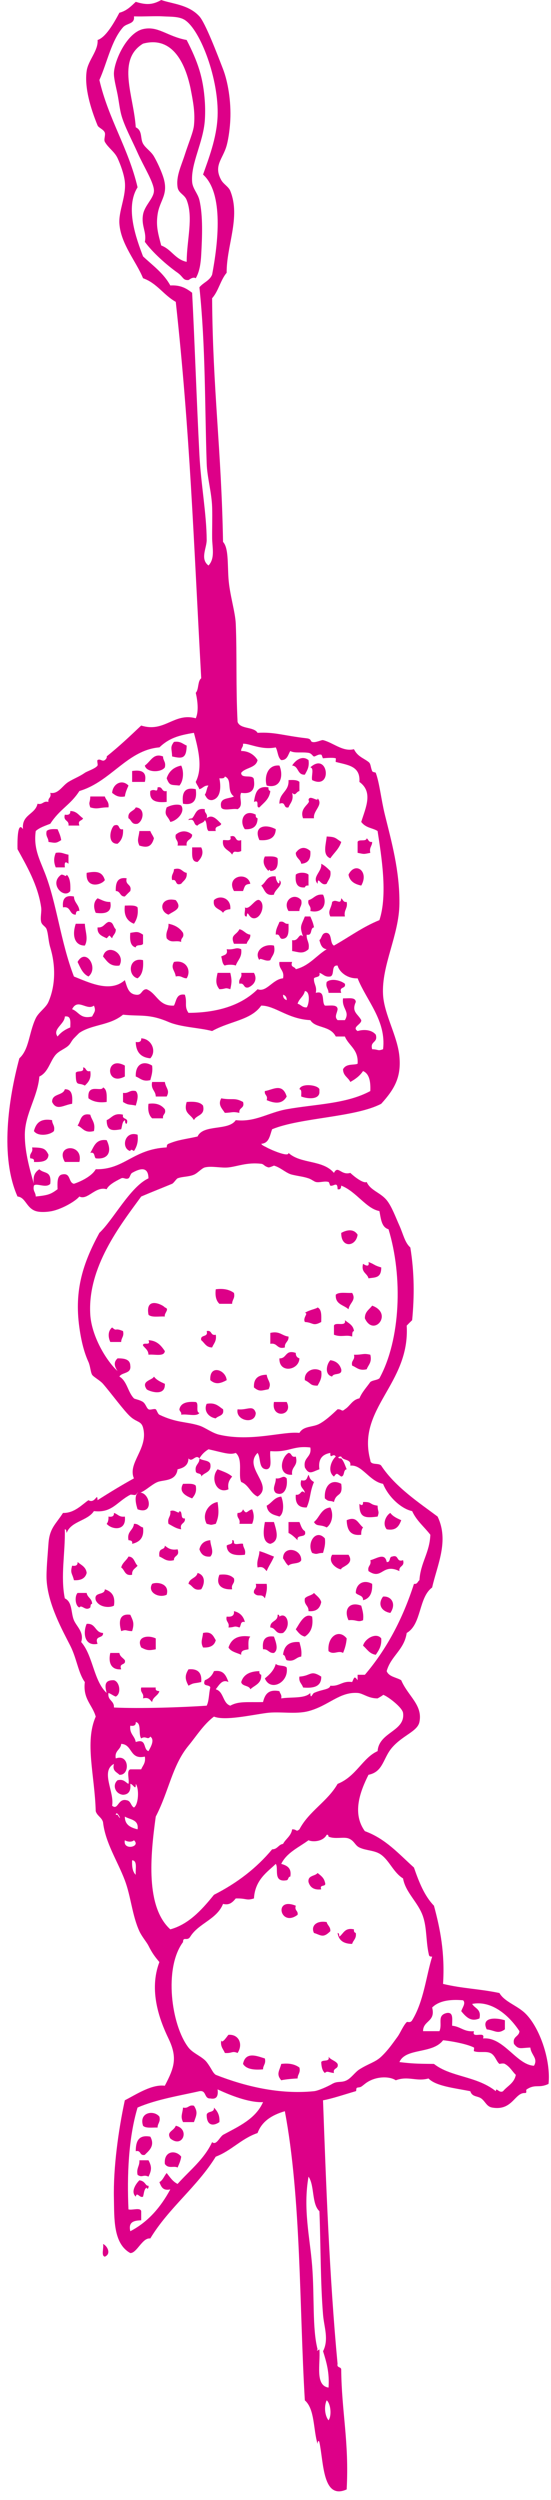 <?xml version="1.0" encoding="UTF-8" standalone="no"?><svg xmlns="http://www.w3.org/2000/svg" xmlns:xlink="http://www.w3.org/1999/xlink" fill="#dd0088" height="370.7" preserveAspectRatio="xMidYMid meet" version="1" viewBox="-1.1 0.0 81.7 370.7" width="81.7" zoomAndPan="magnify"><g id="change1_1"><path d="m24.692,110.008c.968-.158 1.304.314 1.887.54-.033,2.019-.73,1.935-2.157,1.617-.048-1.215-.331-1.346.27-2.157z" fill="inherit" fill-rule="evenodd"/></g><g id="change1_2"><path d="m20.378,113.514c.911-.664 1.273-1.9 2.697-1.348-.006.635.463.794.268,1.618-.538.8-2.754.792-2.965-.27z" fill="inherit" fill-rule="evenodd"/></g><g id="change1_3"><path d="m44.645,112.705c.155,1.056-.232,1.565-.54,2.157-1.156.079-.887-1.27-1.887-1.348 .39-.651 1.422-1.617 2.427-.809z" fill="inherit" fill-rule="evenodd"/></g><g id="change1_4"><path d="m45.184,115.67c-.16-.558.334-1.771-.27-1.887 2.636-2.407 3.361,3.414.27,1.887z" fill="inherit" fill-rule="evenodd"/></g><g id="change1_5"><path d="m25.77,113.514c.443.921.316,2.323-.268,2.965-1.246-.14-1.455.079-1.889-1.077 .326-1.023 1.039-1.659 2.157-1.888z" fill="inherit" fill-rule="evenodd"/></g><g id="change1_6"><path d="m40.331,113.514c.612,1.414.268,3.497-1.887,2.965-.38-1.18.076-3.152 1.887-2.965z" fill="inherit" fill-rule="evenodd"/></g><g id="change1_7"><path d="m20.378,115.94h-1.887v-1.618c1.376-.208 2.227.109 1.887,1.618z" fill="inherit" fill-rule="evenodd"/></g><g id="change1_8"><path d="m41.678,115.67c.665-.035 1.299-.041 1.619.27v1.349c-.551.15-.528.811-1.079.27 .27,1.167-.301,1.497-.54,2.157-.83.202-.327-.931-1.347-.54-.042-1.66 1.459-1.775 1.347-3.506z" fill="inherit" fill-rule="evenodd"/></g><g id="change1_9"><path d="m17.951,116.479c-.215.505-.45.989-.54,1.619-.983.175-1.435-.181-1.887-.539 .108-1.353 1.466-2.078 2.427-1.08z" fill="inherit" fill-rule="evenodd"/></g><g id="change1_10"><path d="m22.265,116.749c.83-.201.518.741 1.347.54v1.617c-1.483.137-2.613-.083-2.427-1.617 .688-.465 1.047.41 1.08-.54z" fill="inherit" fill-rule="evenodd"/></g><g id="change1_11"><path d="m38.713,116.749c-.044.314.059.48.27.54-.14,1.208-.963,1.733-1.619,2.427-.645.106.149-1.229-.808-.81 .189-1.248.424-2.451 2.157-2.157z" fill="inherit" fill-rule="evenodd"/></g><g id="change1_12"><path d="m27.926,117.019c.213,1.56-.261,2.435-1.887,2.157-.193-1.543.158-2.539 1.887-2.157z" fill="inherit" fill-rule="evenodd"/></g><g id="change1_13"><path d="m12.288,118.098h2.157c.156.563.669.769.54,1.618-1.363-.02-1.542.341-2.697,0-.301-.849-.024-.612 0-1.618z" fill="inherit" fill-rule="evenodd"/></g><g id="change1_14"><path d="m44.645,118.637c.111-.92 1.479.407 1.347-.27 .9,1.004-.695,1.808-.537,2.966h-1.619c-.615-1.616 1.231-2.167.809-2.696z" fill="inherit" fill-rule="evenodd"/></g><g id="change1_15"><path d="m25.77,119.446c.643.923-.606,2.261-1.617,2.427-.38-.963-.983-.901-.54-2.157 .906-.487 1.863-.481 2.157-.27z" fill="inherit" fill-rule="evenodd"/></g><g id="change1_16"><path d="m19.029,119.716c1.435.094 1.167,1.983.27,2.427-.906.188-.884-.555-1.347-.81-.163-1.06.796-1 1.077-1.617z" fill="inherit" fill-rule="evenodd"/></g><g id="change1_17"><path d="m29.276,119.986c-.11.649.491.585.27,1.347 .875-.742 1.643.353 2.157.81-.11.519-1.047.213-.81,1.077h-1.078c-.375-.344-.167-1.272-.54-1.617-.169.46-.814.443-1.08.809-.696-.023-.283-1.154-1.347-.809 .006-.262.329-.209.54-.27 .532-.547.551-1.605 1.888-1.347z" fill="inherit" fill-rule="evenodd"/></g><g id="change1_18"><path d="m9.324,120.254c.98.006 1.286.691 1.887,1.079-.116.423-.849.23-.54,1.078h-1.617c.129-.849-.827-.61-.54-1.617 .542.091.842-.056.81-.54z" fill="inherit" fill-rule="evenodd"/></g><g id="change1_19"><path d="m36.824,120.794c-.044.313.061.479.27.539-.022,1.145-.636,1.7-1.887,1.618-.887-1.176-.16-3.082 1.617-2.157z" fill="inherit" fill-rule="evenodd"/></g><g id="change1_20"><path d="m15.794,122.411c1.018-.389.518.741 1.347.54 .07,1.058-.261,1.715-.808,2.157-1.493.064-1.168-2.045-.539-2.697z" fill="inherit" fill-rule="evenodd"/></g><g id="change1_21"><path d="m39.791,122.951c-.053,1.294-.952,1.744-2.427,1.617-.957-2.09.915-2.447 2.427-1.617z" fill="inherit" fill-rule="evenodd"/></g><g id="change1_22"><path d="m7.437,122.951c.215.503.45.987.538,1.617-.777.493-.843.438-1.887.27 .007-.635-.465-.793-.27-1.619 .317-.308.953-.304 1.619-.268z" fill="inherit" fill-rule="evenodd"/></g><g id="change1_23"><path d="m19.568,123.22h1.617c.141.399.399.68.54,1.08-.384,1.379-1.104,1.4-2.157,1.079-.412-.859-.094-1.187 0-2.159z" fill="inherit" fill-rule="evenodd"/></g><g id="change1_24"><path d="m27.389,123.76c.013.823-.972.647-.81,1.618h-1.347c.195-.825-.465-.793-.27-1.618 .737-.653 1.689-.653 2.427,0z" fill="inherit" fill-rule="evenodd"/></g><g id="change1_25"><path d="m33.05,124.03c1.066-.349.551.887 1.617.539v1.618c-.79.4-1-.305-1.347.54-.428-.741-1.554-.785-1.347-2.158 .476-.062 1.349.271 1.077-.539z" fill="inherit" fill-rule="evenodd"/></g><g id="change1_26"><path d="m47.341,124.03c1.314.07 1.2.173 2.157.809-.318,1.031-1.075,1.623-1.617,2.427-1.205-.475-.656-1.996-.54-3.236z" fill="inherit" fill-rule="evenodd"/></g><g id="change1_27"><path d="m53.272,124.299c.273.175.278.62.81.539 .006.635-.466.794-.271,1.618-1.062.21-.825.21-1.887,0v-1.618c.163-.465 1.28.021 1.348-.539z" fill="inherit" fill-rule="evenodd"/></g><g id="change1_28"><path d="m27.389,125.647h1.347c.437.87.029,1.594-.54,2.157-1.003.015-.777-1.2-.807-2.157z" fill="inherit" fill-rule="evenodd"/></g><g id="change1_29"><path d="m44.914,126.187c.107,1.185-.331,1.826-1.35,1.887-.107-.701-.803-.813-.808-1.617 .56-.832 1.345-1.001 2.158-.27z" fill="inherit" fill-rule="evenodd"/></g><g id="change1_30"><path d="m7.167,126.457c.875-.157 1.253.183 1.887.27v1.347c-.474-.387-.614-.247-.54.54h-1.347c-.312-.757-.312-1.403 0-2.157z" fill="inherit" fill-rule="evenodd"/></g><g id="change1_31"><path d="m38.173,126.995c.715.003 1.541-.102 1.887.27 .105,1.095-.099,1.878-1.078,1.887-.052-.306-.272-.149-.27,0-.567-.563-.975-1.287-.539-2.157z" fill="inherit" fill-rule="evenodd"/></g><g id="change1_32"><path d="m46.531,128.074c.538.272.943.673 1.35,1.078 .158.968-.313,1.305-.54,1.888-.88.463-1.297-1.292-1.35,0-.897-1.005.698-1.808.54-2.966z" fill="inherit" fill-rule="evenodd"/></g><g id="change1_33"><path d="m52.465,131.309c-.966-.203-1.714-.623-1.89-1.617 .984-2.018 3.106-.505 1.89,1.617z" fill="inherit" fill-rule="evenodd"/></g><g id="change1_34"><path d="m24.692,128.883c1.135-.326 1.183.435 1.887.539 .103.912-.467,1.151-.81,1.618-1.018.39-.516-.742-1.347-.54-.195-.824.277-.982.27-1.617z" fill="inherit" fill-rule="evenodd"/></g><g id="change1_35"><path d="m14.445,130.5c-.557.803-2.894,1.29-2.694-1.079 1.393-.268 2.323-.226 2.694,1.079z" fill="inherit" fill-rule="evenodd"/></g><g id="change1_36"><path d="m44.645,129.692v1.617c-.314-.044-.48.06-.54.27-1.198.119-1.468-.689-1.348-1.887 .36-.385 1.527-.385 1.888,0z" fill="inherit" fill-rule="evenodd"/></g><g id="change1_37"><path d="m8.784,129.692c.524.463.582,1.396.54,2.427-.926,1.268-3.241-1.071-1.35-2.427 .461-.057.7.459.81,0z" fill="inherit" fill-rule="evenodd"/></g><g id="change1_38"><path d="m36.017,131.04c-.75.126-.755.132-1.08,1.079h-1.347c-1.242-2.208 2.005-2.973 2.427-1.079z" fill="inherit" fill-rule="evenodd"/></g><g id="change1_39"><path d="m17.682,130.23c-.268,1.075.805.812.54,1.888-.276.263-.546.532-.81.809-.762.043-.627-.81-1.347-.809-.034-1.2.229-2.106 1.617-1.888z" fill="inherit" fill-rule="evenodd"/></g><g id="change1_40"><path d="m46.801,132.657c.628,1.304.016,2.851-1.887,2.427 .195-.825-.465-.793-.27-1.617 .793-.196 1.032-.946 2.157-.81z" fill="inherit" fill-rule="evenodd"/></g><g id="change1_41"><path d="m9.861,132.927c.039.951.772,1.206.81,2.157-.458-.099-.509.211-.54.54-1.002.015-.671-1.306-1.887-1.08-.134-1.211.278-1.878 1.617-1.617z" fill="inherit" fill-rule="evenodd"/></g><g id="change1_42"><path d="m33.05,134.814c-.502.037-.902.178-1.077.54-.433-.647-1.584-.573-1.35-1.887 .86-.83 2.581-.319 2.427,1.347z" fill="inherit" fill-rule="evenodd"/></g><g id="change1_43"><path d="m43.564,133.467c.195.823-.274.982-.268,1.617h-1.619c-.949-1.517.826-2.855 1.887-1.617z" fill="inherit" fill-rule="evenodd"/></g><g id="change1_44"><path d="m13.368,133.197c.599.209 1.051.566 1.887.539 .29,1.547-.702,1.814-2.157,1.618-.367-.795-.338-1.67.27-2.157z" fill="inherit" fill-rule="evenodd"/></g><g id="change1_45"><path d="m49.498,133.197c.274.174.278.62.808.539 .192,1-.459,1.157-.268,2.157h-2.157c-.424-.851.146-1.184.268-2.157 .64-.551 1.257.558 1.349-.539z" fill="inherit" fill-rule="evenodd"/></g><g id="change1_46"><path d="m24.962,133.467c1.014,1.266-.127,1.522-1.08,2.157-1.474-.524-1.224-2.696 1.08-2.157z" fill="inherit" fill-rule="evenodd"/></g><g id="change1_47"><path d="m37.364,133.467c.959.563.279,2.709-.808,2.696-.855-.01-.911-1.44-1.08-.27-.583.046-.123-.956-.27-1.348 .696.453 1.535-1.386 2.158-1.078z" fill="inherit" fill-rule="evenodd"/></g><g id="change1_48"><path d="m17.412,134.275c.717.002 1.54-.102 1.887.269 .139,1.127-.149,1.828-.537,2.427-.971-.379-1.539-1.159-1.35-2.696z" fill="inherit" fill-rule="evenodd"/></g><g id="change1_49"><path d="m44.104,135.893h.81c.215.504.45.988.54,1.619-.635.084-.16,1.278-1.08,1.078-.059.868.477,1.141.271,2.157-.854.787-1.497.405-2.427.27v-1.618c1.014.226.954-1.207 1.617-.539-.551-1.561-.279-1.579.269-2.967z" fill="inherit" fill-rule="evenodd"/></g><g id="change1_50"><path d="m14.985,136.701c.761-.042.676.763 1.08,1.08 .042.67-.424.834-.54,1.348-.555-.535-.254-.535-.81,0-.654-.333-1.429-.546-1.347-1.617 .895.085 1.018-.6 1.617-.811z" fill="inherit" fill-rule="evenodd"/></g><g id="change1_51"><path d="m40.331,136.701c.761-.222.698.381 1.347.27 .02.917.083,1.882-.538,2.157-1.021.39-.518-.741-1.35-.539-.026-.836.33-1.288.541-1.888z" fill="inherit" fill-rule="evenodd"/></g><g id="change1_52"><path d="m10.131,136.971h1.35c.055,1.174.551,2.205 0,3.236-1.521.012-1.932-1.484-1.35-3.236z" fill="inherit" fill-rule="evenodd"/></g><g id="change1_53"><path d="m23.882,136.971c.979.19 1.698.639 2.157,1.349 .224.762-.379.699-.27,1.348-.834-.312-1.483.266-2.157-.54-.206-1.016.329-1.288.27-2.157z" fill="inherit" fill-rule="evenodd"/></g><g id="change1_54"><path d="m34.399,137.781c.671.136.899.717 1.617.809 .042.67-.423.835-.54,1.349h-1.887c-.583-1.388.352-1.234.81-2.158z" fill="inherit" fill-rule="evenodd"/></g><g id="change1_55"><path d="m20.108,138.589v1.349c-.167.373-1.038.041-1.08.539-.803-.183-.904-1.073-.808-2.157 1.046-.168 1.112-.223 1.888.269z" fill="inherit" fill-rule="evenodd"/></g><g id="change1_56"><path d="m39.521,140.208c.27,1.167-.3,1.496-.538,2.157-.715.316-1.588-.518-1.619,0-.854-1.225.544-2.506 2.157-2.157z" fill="inherit" fill-rule="evenodd"/></g><g id="change1_57"><path d="m34.667,140.747c.147,1.223-.542,1.615-.808,2.427-.353-.19-1.428-.145-1.617,0-.401-.228-.39-.868-.54-1.349 .393-.234 1.044-.214.808-1.078 1.194.128 1.343-.372 2.157,0z" fill="inherit" fill-rule="evenodd"/></g><g id="change1_58"><path d="m16.602,143.173c-1.431.173-1.839-.677-2.425-1.349 .531-2.088 3.463-.449 2.425,1.349z" fill="inherit" fill-rule="evenodd"/></g><g id="change1_59"><path d="m12.021,144.791c-.867-.393-1.205-1.312-1.62-2.157 1.222-2.207 3.182.9 1.62,2.157z" fill="inherit" fill-rule="evenodd"/></g><g id="change1_60"><path d="m20.108,142.365c.092,1.261-.121,2.215-.81,2.696-1.498-.354-1.386-3.206.81-2.696z" fill="inherit" fill-rule="evenodd"/></g><g id="change1_61"><path d="m24.692,142.633c1.727-.377 2.655,1.175 1.887,2.427-.634.006-.794-.464-1.617-.27-.145-.951-.792-1.206-.27-2.157z" fill="inherit" fill-rule="evenodd"/></g><g id="change1_62"><path d="m31.163,144.252h1.887c.235,1.072.235,1.354 0,2.427-.849-.303-.61-.024-1.617,0-.6-.745-.514-1.371-.27-2.427z" fill="inherit" fill-rule="evenodd"/></g><g id="change1_63"><path d="m34.667,144.252h1.889c.56,1.011.004,1.793-.81,2.157-.83.201-.518-.741-1.347-.54-.197-.824.463-.792.268-1.617z" fill="inherit" fill-rule="evenodd"/></g><g id="change1_64"><path d="m50.038,145.869c.199.832-.931.329-.54,1.348h-1.887c.004-.635-.466-.793-.271-1.617 .763-.628 2.169-.173 2.698.269z" fill="inherit" fill-rule="evenodd"/></g><g id="change1_65"><path d="m19.838,153.958c1.547.066 2.328,1.914 1.347,2.965-1.093-.099-2.117-.625-2.157-2.426 .543.092.846-.055.81-.539z" fill="inherit" fill-rule="evenodd"/></g><g id="change1_66"><path d="m21.456,158.003c.119.926-.105,1.511-.27,2.157-1.167.269-1.494-.302-2.157-.54-.075-1.885 1.184-2.399 2.427-1.617z" fill="inherit" fill-rule="evenodd"/></g><g id="change1_67"><path d="m17.412 158v1.617c-2.901 1.569-2.943-3.239 0-1.617z" fill="inherit" fill-rule="evenodd"/></g><g id="change1_68"><path d="m11.21,158.272c.536.003.342.736 1.078.54 .18,1.167-.307,1.67-.808,2.157-.992-.565-1.35.326-1.35-1.887 .201-.431 1.322.061 1.08-.81z" fill="inherit" fill-rule="evenodd"/></g><g id="change1_69"><path d="m21.456,160.43h1.887c.145.951.792,1.205.27,2.157h-1.617c-.016-.884-.767-1.031-.54-2.157z" fill="inherit" fill-rule="evenodd"/></g><g id="change1_70"><path d="m46.262,161.507v.54c-.156,1.073-1.902.852-2.697.54-.021-.428.132-1.029-.268-1.08 .197-.923 2.708-.68 2.965,0z" fill="inherit" fill-rule="evenodd"/></g><g id="change1_71"><path d="m14.177,161.238c.621.275.557,1.24.538,2.157-1.238.159-2.074-.084-2.694-.54-.249-2.321 1.955-.86 2.156-1.617z" fill="inherit" fill-rule="evenodd"/></g><g id="change1_72"><path d="m41.408,162.587c-.648,1.165-1.749,1.049-2.965.539 .222-.763-.382-.699-.27-1.348 1.183-.185 2.598-1.276 3.235.809z" fill="inherit" fill-rule="evenodd"/></g><g id="change1_73"><path d="m8.514,161.507c1.097-.019 1.161.997 1.08,2.157-1.244.169-2.306,1.107-2.966-.269-.041-1.297 1.616-.899 1.886-1.888z" fill="inherit" fill-rule="evenodd"/></g><g id="change1_74"><path d="m19.029,161.777c.535.531.173,1.54 0,2.157-.935-.23-1.022.008-1.887-.539v-1.349c.851.133.952-.485 1.887-.269z" fill="inherit" fill-rule="evenodd"/></g><g id="change1_75"><path d="m31.703,162.855c1.701.313 1.929-.167 3.234.54 .29,1.007-.669.768-.538,1.617-1.1-.223-.93-.041-2.157,0-.451-.679-1.059-1.203-.539-2.157z" fill="inherit" fill-rule="evenodd"/></g><g id="change1_76"><path d="m26.579,163.396c1.075-.087 1.992-.016 2.427.539 .355,1.525-.999,1.34-1.347,2.157-.505-.923-1.591-.984-1.08-2.696z" fill="inherit" fill-rule="evenodd"/></g><g id="change1_77"><path d="m20.918,163.664c1.246-.169 1.944.212 2.425.81 .224.761-.38.698-.268,1.348h-1.619c-.463-.436-.67-1.128-.538-2.158z" fill="inherit" fill-rule="evenodd"/></g><g id="change1_78"><path d="m12.288,165.282c.191.799.803,1.174.54,2.427-1.446.367-1.652-.506-2.427-.809 .487-.683.401-1.936 1.887-1.618z" fill="inherit" fill-rule="evenodd"/></g><g id="change1_79"><path d="m17.142,165.282c-.202.831.93.33.54,1.349-.264-.008-.208-.33-.27-.54-.402.229-.391.869-.54,1.349-1.365.249-2.133.257-2.157-1.349 .765-.314 1.029-1.128 2.427-.809z" fill="inherit" fill-rule="evenodd"/></g><g id="change1_80"><path d="m6.627,166.091c-.007.635.465.794.27,1.619-.612.623-2.396.837-2.966,0 .289-1.149.951-1.924 2.696-1.619z" fill="inherit" fill-rule="evenodd"/></g><g id="change1_81"><path d="m19.298,168.248c.139,1.126-.149,1.828-.537,2.427-.242-.166-.483-.326-.54,0-1.395-.37-.89-3.067 1.077-2.427z" fill="inherit" fill-rule="evenodd"/></g><g id="change1_82"><path d="m14.715,169.058c.869,1.774.167,2.901-1.617,2.696-.288-.251-.083-.994-.81-.809 .542-.898.781-2.096 2.427-1.887z" fill="inherit" fill-rule="evenodd"/></g><g id="change1_83"><path d="m3.66,170.136c1.707.029 1.964.157 2.427,1.079-.037,1.041-1.053,1.104-2.157,1.078 .099-.458-.211-.509-.54-.54-.195-.824.465-.793.27-1.617z" fill="inherit" fill-rule="evenodd"/></g><g id="change1_84"><path d="m10.671 172.29h-2.157c-1.518-2.62 2.806-2.823 2.157 0z" fill="inherit" fill-rule="evenodd"/></g><g id="change1_85"><path d="m51.925,183.078c-.255,1.829-2.478,2.004-2.427-.269 .768-.429 1.825-.682 2.427.269z" fill="inherit" fill-rule="evenodd"/></g><g id="change1_86"><path d="m53.542,187.123c1.001.382.73.47 1.887.808 .007,1.637-.935,1.452-1.887,1.619-.2-.79-1.137-.843-.81-2.157 .252.165.997.626.81-.27z" fill="inherit" fill-rule="evenodd"/></g><g id="change1_87"><path d="m30.893,191.167c1.237-.16 2.073.083 2.697.54 .195.822-.277.98-.27,1.617h-1.887c-.463-.434-.669-1.128-.54-2.157z" fill="inherit" fill-rule="evenodd"/></g><g id="change1_88"><path d="m51.115,191.707c.653,1.104-.366,1.419-.54,2.427-.697-.652-1.99-.705-1.887-2.157 .448-.453 1.584-.215 2.427-.27z" fill="inherit" fill-rule="evenodd"/></g><g id="change1_89"><path d="m23.343,193.863c.792.229-.16.869 0,1.348-.843-.055-1.979.182-2.425-.268-.533-2.843 2.238-1.418 2.425-1.08z" fill="inherit" fill-rule="evenodd"/></g><g id="change1_90"><path d="m54.082,193.594c3.194,1.17.215,4.742-1.08,1.887-.018-1.007.667-1.31 1.08-1.887z" fill="inherit" fill-rule="evenodd"/></g><g id="change1_91"><path d="m45.991,193.863c.623.276.56,1.24.54,2.157-1.26.691-1.167.077-2.427,0-.349-.669.602-1.31 0-1.35 .669-.462 1.679-.583 1.887-.807z" fill="inherit" fill-rule="evenodd"/></g><g id="change1_92"><path d="m50.038,195.751c.539.447 1.253.724 1.347,1.617-.315.044-.228.493-.27.81-.891-.316-1.615.153-2.697-.271v-1.349c.195-.612 1.868.251 1.62-.807z" fill="inherit" fill-rule="evenodd"/></g><g id="change1_93"><path d="m15.524,196.83c.772.676.292-.028 1.617.538 .195.824-.274.982-.27,1.617h-1.617c-.364-.795-.337-1.668.27-2.155z" fill="inherit" fill-rule="evenodd"/></g><g id="change1_94"><path d="m29.546,197.368c.829-.2.518.739 1.347.539 .16.968-.314,1.306-.54,1.888-.902.004-1.115-.683-1.617-1.078-.202-.921 1.095-.342.81-1.349z" fill="inherit" fill-rule="evenodd"/></g><g id="change1_95"><path d="m38.983,197.638c1.409-.331 1.716.438 2.695.54 .07.79-.61.829-.538,1.617-1.229.331-1.06-.74-2.157-.538v-1.619z" fill="inherit" fill-rule="evenodd"/></g><g id="change1_96"><path d="m20.918,198.717c1.286.062 1.876.816 2.425,1.617-.095.894-1.554.424-2.425.54-.031-.688-.496-.945-.81-1.35-.107-.644 1.229.15.81-.807z" fill="inherit" fill-rule="evenodd"/></g><g id="change1_97"><path d="m42.757,200.604c-.011.461.2.697.54.808-.048,1.799-3.059,2.288-2.966,0 1.129.053.807-1.348 2.426-.808z" fill="inherit" fill-rule="evenodd"/></g><g id="change1_98"><path d="m53.812,200.874c.268,1.168-.301,1.494-.539,2.157-1.168.268-1.497-.303-2.157-.54-.195-.825.465-.794.27-1.617 1.336.028 1.324-.266 2.426,0z" fill="inherit" fill-rule="evenodd"/></g><g id="change1_99"><path d="m47.881,201.684c.866.121 1.389.584 1.617,1.348 .188.996-1.154.465-1.35,1.077-1.145-.249-.857-1.811-.267-2.425z" fill="inherit" fill-rule="evenodd"/></g><g id="change1_100"><path d="m32.51,204.648c-.871.461-1.608.722-2.427,0-.168-2.391 2.307-1.571 2.427,0z" fill="inherit" fill-rule="evenodd"/></g><g id="change1_101"><path d="m46.531,203.299c.158,1.058-.232,1.566-.54,2.159-1.156.011-.886-.334-1.887-.81-.166-1.356 1.396-2.047 2.427-1.349z" fill="inherit" fill-rule="evenodd"/></g><g id="change1_102"><path d="m38.443,203.839c.143.952.79,1.207.27,2.159-.985.157-1.314.438-2.157-.272-.078-1.336.643-1.87 1.887-1.887z" fill="inherit" fill-rule="evenodd"/></g><g id="change1_103"><path d="m21.726,204.108c.377.522.998.801 1.617,1.08 .118,2.056-2.545,1.014-2.695.81-.899-1.286.867-1.33 1.078-1.89z" fill="inherit" fill-rule="evenodd"/></g><g id="change1_104"><path d="m27.926,207.885c.533.187-.066,1.503.54,1.617-.373.614-1.876.099-2.697.27 .077-.435-.255-.465-.268-.81 .2-.968 1.159-1.176 2.425-1.077z" fill="inherit" fill-rule="evenodd"/></g><g id="change1_105"><path d="m39.521 207.88h1.888c1.068 2.071-2.356 2.565-1.888 0z" fill="inherit" fill-rule="evenodd"/></g><g id="change1_106"><path d="m29.546,208.152c1.314-.237 1.779.378 2.427.81 .204,1.014-.707.913-1.08,1.35-1.117-.169-1.821-1.166-1.347-2.16z" fill="inherit" fill-rule="evenodd"/></g><g id="change1_107"><path d="m36.824,209.502c-.044,1.788-3.061,1.172-2.695-.54 1.39.184 2.311-.743 2.695.54z" fill="inherit" fill-rule="evenodd"/></g><g id="change1_108"><path d="m41.678,215.433c.535.005.345.737 1.079.54 .406,1.485-.726,1.431-.539,2.697-2.21.148-1.655-2.601-.54-3.237z" fill="inherit" fill-rule="evenodd"/></g><g id="change1_109"><path d="m31.163,217.859c.774.304 1.591.566 2.157,1.08-.358.452-.713.904-.54,1.887-1.771.788-2.738-1.632-1.617-2.967z" fill="inherit" fill-rule="evenodd"/></g><g id="change1_110"><path d="m41.408,219.207c.208,1.558-.49,2.721-1.618,2.159-.636-.634.044-1.325 0-2.159 .85.136 1.054-.588 1.618,0z" fill="inherit" fill-rule="evenodd"/></g><g id="change1_111"><path d="m49.498,220.017c.283,2.043-.742,1.191-1.08,2.697-.625-.301-.722.057-1.347-.54-.14-1.69.84-3.006 2.427-2.157z" fill="inherit" fill-rule="evenodd"/></g><g id="change1_112"><path d="m26.039,220.017c.718.002 1.541-.101 1.887.271 .176.982-.18,1.435-.538,1.887-.936-.35-2.042-.945-1.349-2.158z" fill="inherit" fill-rule="evenodd"/></g><g id="change1_113"><path d="m19.298,223.793c-.206-.637-.531-1.865 0-2.427 1.743-.557 2.666,3.41 0,2.427z" fill="inherit" fill-rule="evenodd"/></g><g id="change1_114"><path d="m40.6,221.906c.362.843.472,2.479-.27,2.964-.59-.226-1.736-.3-1.887-1.617 .768-.399 1.098-1.237 2.157-1.347z" fill="inherit" fill-rule="evenodd"/></g><g id="change1_115"><path d="m31.163,222.714c.184,1.303.226,2.102-.27,3.234-.83.188-.518.188-1.347,0-.793-1.433.298-3.042 1.617-3.234z" fill="inherit" fill-rule="evenodd"/></g><g id="change1_116"><path d="m52.732,222.714c1.431-.047.838.364 2.157.539 .023,1.008.303.769 0,1.617-1.896.246-2.715.195-2.695-1.887 .332.301.554.235.538-.269z" fill="inherit" fill-rule="evenodd"/></g><g id="change1_117"><path d="m47.881,223.521c.551,1.071.217,2.44-.54,2.967-.963-.513-1.48-.07-1.887-.808 .845-.685 1.042-2.014 2.427-2.159z" fill="inherit" fill-rule="evenodd"/></g><g id="change1_118"><path d="m34.937,223.793c.555.904.557.188 1.35,0 .309.755.309,1.4 0,2.155h-1.887c.195-.823-.467-.793-.27-1.617 .46.011.697-.2.807-.538z" fill="inherit" fill-rule="evenodd"/></g><g id="change1_119"><path d="m24.152,224.061c.669-.349 1.308.602 1.349,0 .555.075.064,1.194.808,1.08 .132.849-.827.609-.54,1.617-.709-.104-1.021-.332-1.887-.81-.215-.935.402-1.036.27-1.887z" fill="inherit" fill-rule="evenodd"/></g><g id="change1_120"><path d="m15.794,224.331c.564.155.77.669 1.617.539 .266,2.18-1.894,1.997-2.697,1.078 .21-.239.29-.608.27-1.078 .543.093.846-.055.81-.539z" fill="inherit" fill-rule="evenodd"/></g><g id="change1_121"><path d="m56.778,224.331c.375.521.996.801 1.617,1.079-.327.841-.73,1.608-2.157,1.348-.706-.841-.081-2.078.54-2.427z" fill="inherit" fill-rule="evenodd"/></g><g id="change1_122"><path d="m52.732,226.487c-.209.241-.29.61-.268,1.08-1.654.215-2.111-.769-2.159-2.157 1.462-.642 1.627.41 2.427,1.077z" fill="inherit" fill-rule="evenodd"/></g><g id="change1_123"><path d="m38.173,225.68h1.347c.355,1.227.922,2.796-.538,3.234-1.324-.25-.986-2.185-.809-3.234z" fill="inherit" fill-rule="evenodd"/></g><g id="change1_124"><path d="m41.678,225.68h1.619c.218.501.347,1.089.808,1.348 .354,1.163-1.283.334-1.077,1.348-.406-.404-.812-.806-1.35-1.078v-1.618z" fill="inherit" fill-rule="evenodd"/></g><g id="change1_125"><path d="m18.761,225.948c.669-.04.833.425 1.347.539 .193,1.541-.522,2.175-1.617,2.427 .099-.458-.211-.509-.54-.539-.259-1.339.718-1.437.81-2.427z" fill="inherit" fill-rule="evenodd"/></g><g id="change1_126"><path d="m47.071,228.107c.118.926-.107,1.509-.271,2.154-1.007.026-.768.303-1.617,0-.841-1.458.546-3.646 1.888-2.154z" fill="inherit" fill-rule="evenodd"/></g><g id="change1_127"><path d="m30.083,228.375c.004.84.638,1.757 0,2.427-.988.092-1.383-.413-1.617-1.078 .191-.798.7-1.279 1.617-1.349z" fill="inherit" fill-rule="evenodd"/></g><g id="change1_128"><path d="m33.32,228.375c.23-.049.254.104.27.271-.046.584.957.121 1.347.268-.004.637.465.795.27,1.62-1.523.173-2.638-.062-2.697-1.35 .253-.288.996-.083.81-.809z" fill="inherit" fill-rule="evenodd"/></g><g id="change1_129"><path d="m23.343,229.185c.452.357.904.713 1.889.539 .371,1.091-.586.854-.54,1.617-1.167.269-1.497-.3-2.157-.539-.189-1.494.779-.81.808-1.617z" fill="inherit" fill-rule="evenodd"/></g><g id="change1_130"><path d="m43.564,231.341c-.268.63-1.468.329-1.887.811-.364-.266-.538-.72-.808-1.08-.012-1.933 2.755-1.462 2.695.269z" fill="inherit" fill-rule="evenodd"/></g><g id="change1_131"><path d="m37.364,229.994c.774.215 1.433.544 2.157.808-.296.783-.781,1.376-1.077,2.159-.325-.308-.489-.772-1.35-.54-.184-1.084.259-1.54.27-2.427z" fill="inherit" fill-rule="evenodd"/></g><g id="change1_132"><path d="m17.951,230.802c.874.026.869.928 1.347,1.35-.3.416-.875.562-.807,1.347-1.128.23-1.069-.73-1.62-1.077 .178-.726.773-1.028 1.08-1.62z" fill="inherit" fill-rule="evenodd"/></g><g id="change1_133"><path d="m56.238,231.611c.621.081.299-.779.808-.81 1.068-.347.551.889 1.619.539 .288,1.008-.669.769-.539,1.62-2.569-1.251-2.53,1.399-4.584,0-.195-.825.465-.795.27-1.62 .856-.19 2.162-1.21 2.426.271z" fill="inherit" fill-rule="evenodd"/></g><g id="change1_134"><path d="m10.401,231.611c.542.447 1.253.724 1.35,1.617-.198.794-.84,1.137-1.889,1.079-.248-1.058-.586-1.003-.268-2.156 .539.09.842-.055.807-.54z" fill="inherit" fill-rule="evenodd"/></g><g id="change1_135"><path d="m28.196,233.229c1.169.333 1.102,1.566.54,2.427-1.174.276-1.24-.558-1.887-.808 .131-.861 1.17-.81 1.347-1.619z" fill="inherit" fill-rule="evenodd"/></g><g id="change1_136"><path d="m31.433,233.498c1.029-.129 1.72.077 2.157.54 .195.825-.465.792-.27,1.617-1.365.092-2.541-.509-1.887-2.157z" fill="inherit" fill-rule="evenodd"/></g><g id="change1_137"><path d="m23.612,236.465c-1.191.551-2.898-.375-2.157-1.617 .674-.338 2.653-.071 2.157,1.617z" fill="inherit" fill-rule="evenodd"/></g><g id="change1_138"><path d="m54.082,234.848c.067,1.325-.334,2.181-1.35,2.427 .044-.762-.762-.676-1.077-1.079 .009-1.34 1.15-2.059 2.427-1.348z" fill="inherit" fill-rule="evenodd"/></g><g id="change1_139"><path d="m36.824,234.848h1.619c.119.926-.107,1.51-.27,2.154-.507-.859-1.014-.043-1.617-.807-.112-.649.492-.586.268-1.347z" fill="inherit" fill-rule="evenodd"/></g><g id="change1_140"><path d="m14.445,235.655c.952.307 1.591.926 1.35,2.427-.63.351-2.199.285-2.697-.808-.334-1.323 1.325-.653 1.347-1.619z" fill="inherit" fill-rule="evenodd"/></g><g id="change1_141"><path d="m10.401,236.195h1.35c.107.702.803.812.807,1.617-.261.006-.208.331-.27.539-.733.621-1.262-.513-1.617,0-.617-.225-.737-1.656-.27-2.156z" fill="inherit" fill-rule="evenodd"/></g><g id="change1_142"><path d="m45.454,236.195c.389.419.896.722 1.077,1.347-.18.899-.693,1.466-1.887,1.35 .044-.854-.718-.901-.54-1.89 .321-.398 1.019-.416 1.35-.807z" fill="inherit" fill-rule="evenodd"/></g><g id="change1_143"><path d="m55.699,236.734c1.172-.116 2.034,1.025 1.079,2.427-1.355-.241-1.918-1.311-1.079-2.427z" fill="inherit" fill-rule="evenodd"/></g><g id="change1_144"><path d="m52.465,238.082c.162.646.386,1.23.268,2.157-.816.37-.964-.128-2.157,0-.766-1.633.182-2.826 1.889-2.157z" fill="inherit" fill-rule="evenodd"/></g><g id="change1_145"><path d="m33.59,238.892c.871.206 1.411.746 1.617,1.617-.724-.185-.52.558-.808.81-.849-.303-.612-.024-1.62,0 .195-.825-.465-.794-.27-1.617 .708.074 1.162-.101 1.081-.81z" fill="inherit" fill-rule="evenodd"/></g><g id="change1_146"><path d="m18.221,239.43c.421.921.627,1.255.27,2.427-1.007-.022-.771-.301-1.62,0-.335-1.177-.423-2.678 1.35-2.427z" fill="inherit" fill-rule="evenodd"/></g><g id="change1_147"><path d="m40.061,239.43c.23-.049.254.104.27.271 1.078-.776 1.872,1.36.54,2.427-1.156.257-1.042-.759-1.887-.81-.075-1.064 1.151-.825 1.077-1.888z" fill="inherit" fill-rule="evenodd"/></g><g id="change1_148"><path d="m44.104,242.666c-.658-.149-.985-.632-1.348-1.077 .536-.814 1.304-2.528 2.427-1.888 .216,1.563-.264,2.432-1.079,2.965z" fill="inherit" fill-rule="evenodd"/></g><g id="change1_149"><path d="m11.75,240.778c1.38-.122 1.211,1.306 2.427,1.35 .085.896-1.325.29-.81,1.615-1.961.412-2.196-1.65-1.617-2.965z" fill="inherit" fill-rule="evenodd"/></g><g id="change1_150"><path d="m29.006,242.128c1.273-.285 1.514.461 1.887,1.077-.195.793-.84,1.137-1.887,1.078-.413-.856-.094-1.185 0-2.155z" fill="inherit" fill-rule="evenodd"/></g><g id="change1_151"><path d="m50.306,242.936c-.066.834-.272,1.522-.538,2.157-.726-.441-1.385.366-2.156-.271-.216-2.134 1.526-3.374 2.694-1.886z" fill="inherit" fill-rule="evenodd"/></g><g id="change1_152"><path d="m55.429,242.936c.079,1.156-.375,1.782-.808,2.427-.949-.127-1.301-.857-1.889-1.347 .281-1.084 1.984-2.017 2.697-1.08z" fill="inherit" fill-rule="evenodd"/></g><g id="change1_153"><path d="m21.995,242.936v1.617c-1.029.191-1.299.18-2.157-.27-.785-1.541.913-1.929 2.157-1.347z" fill="inherit" fill-rule="evenodd"/></g><g id="change1_154"><path d="m36.017,242.666c-.373.349-.268,1.172-.27,1.887-.516.114-1.161.099-1.08.81-.682-.307-1.527-.447-1.887-1.079 .397-1.222 1.327-1.91 3.237-1.618z" fill="inherit" fill-rule="evenodd"/></g><g id="change1_155"><path d="m39.521,242.666c.314.871.709,1.95 0,2.427-.788.07-.827-.61-1.617-.54-.161-1.327.261-2.075 1.617-1.887z" fill="inherit" fill-rule="evenodd"/></g><g id="change1_156"><path d="m43.297,243.476c.162.645.387,1.229.268,2.157-.816.081-.963.833-2.156.537-.23-.215-.16-.737-.538-.808 .135-1.3.866-2.008 2.426-1.886z" fill="inherit" fill-rule="evenodd"/></g><g id="change1_157"><path d="m15.254,245.093h1.348c.081.549.542.718.81,1.077 .202.832-.931.329-.54,1.35-1.705.131-1.89-1.285-1.618-2.427z" fill="inherit" fill-rule="evenodd"/></g><g id="change1_158"><path d="m39.791,246.71c.345.375 1.273.167 1.618.54 .359,2.26-2.438,3.62-3.235,1.619 .686-.57 1.345-1.172 1.617-2.159z" fill="inherit" fill-rule="evenodd"/></g><g id="change1_159"><path d="m26.849,247.52c1.384-.127 2.014.502 1.887,1.887-1.11.257-1.011.049-1.887.54-.492-.903-.595-1.482 0-2.427z" fill="inherit" fill-rule="evenodd"/></g><g id="change1_160"><path d="m37.364,247.789c-.044.312.059.479.27.54 .079,1.336-.979,1.536-1.617,2.154-.182-.625-1.225-.39-1.35-1.077 .329-1.11 1.279-1.597 2.697-1.617z" fill="inherit" fill-rule="evenodd"/></g><g id="change1_161"><path d="m46.531,248.597c.042,1.481-1.112,1.765-2.696,1.619-.154-.563-.667-.77-.538-1.619 1.753-.099 1.604-1.042 3.234,0z" fill="inherit" fill-rule="evenodd"/></g><g id="change1_162"><path d="m19.838,250.216h2.157c-.099.459.211.51.54.54-.195.704-.972.825-1.08,1.617-.325-.305-.487-.771-1.347-.54 .196-.825-.465-.792-.27-1.617z" fill="inherit" fill-rule="evenodd"/></g><g id="change1_163"><path d="m45.991,277.719c.448.362.931.689 1.08,1.348 .333.873-.873.206-.54,1.079-1.121.132-1.656-.32-1.887-1.079-.131-1.032.955-.843 1.347-1.348z" fill="inherit" fill-rule="evenodd"/></g><g id="change1_164"><path d="m42.757,282.572c-.224.76.38.698.271,1.348-2.575,1.935-3.621-2.719-.271-1.348z" fill="inherit" fill-rule="evenodd"/></g><g id="change1_165"><path d="m47.341,284.997c.116.516.582.678.54,1.35-1.104,1.114-1.433.551-2.427.268-.494-1.012.329-1.89 1.887-1.618z" fill="inherit" fill-rule="evenodd"/></g><g id="change1_166"><path d="m51.385,286.077c-.044.313.06.48.271.537 .129.85-.385,1.056-.54,1.619-1.255-.004-2.008-.509-2.157-1.619 .264.009.211.331.271.54 .615-.461.777-1.378 2.155-1.077z" fill="inherit" fill-rule="evenodd"/></g><g id="change1_167"><path d="m73.764,299.558v1.348c-1.079.757-1.41.167-2.696,0-.882-1.824 1.321-1.782 2.696-1.348z" fill="inherit" fill-rule="evenodd"/></g><g id="change1_168"><path d="m34.129,304.409c-.838-.353-.77.075-1.887,0-.226-.581-.7-.917-.54-1.887 .116.663.999-.803 1.077-.808 1.524-.113 2.208,1.375 1.35,2.695z" fill="inherit" fill-rule="evenodd"/></g><g id="change1_169"><path d="m38.173,305.22c.195.824-.276.982-.27,1.616-1.374.117-2.493-.023-2.967-.807 .37-1.944 2.197-1.119 3.237-.809z" fill="inherit" fill-rule="evenodd"/></g><g id="change1_170"><path d="m47.611,304.949c.313.496 1.033.584 1.347,1.08 .202.829-.739.518-.54,1.347-.789-.07-1-.371-1.347,0-.387-.331-.512-.926-.54-1.617 .2-.43 1.322.061 1.08-.81z" fill="inherit" fill-rule="evenodd"/></g><g id="change1_171"><path d="m40.6,306.029c1.238-.158 2.074.083 2.697.539 .193.823-.276.983-.27,1.617-1.086.047-2.081.183-2.427.271-.798-.948-.243-1.422 0-2.427z" fill="inherit" fill-rule="evenodd"/></g><g id="change1_172"><path d="m27.659,312.229c.623.977.362,1.396 0,2.427h-1.62c-.412-.857-.094-1.185 0-2.156 .825.195.794-.466 1.62-.271z" fill="inherit" fill-rule="evenodd"/></g><g id="change1_173"><path d="m30.623,312.5c.48.509.889,1.088.81,2.156-.952.663-1.894.496-1.887-1.079 .099-.619 1.18-.257 1.077-1.077z" fill="inherit" fill-rule="evenodd"/></g><g id="change1_174"><path d="m22.535,313.85c.195.822-.276.98-.27,1.617-.777-.033-1.766.146-2.157-.271-.645-2.009 1.62-2.378 2.427-1.346z" fill="inherit" fill-rule="evenodd"/></g><g id="change1_175"><path d="m24.962,315.196c2.126.47 1.047,3.423-.81,1.888-.608-1.043.5-1.063.81-1.888z" fill="inherit" fill-rule="evenodd"/></g><g id="change1_176"><path d="m21.186,316.813c.832,1.494-.472,2.275-.808,2.697-.829.201-.518-.742-1.349-.54 0-1.439.39-2.486 2.157-2.157z" fill="inherit" fill-rule="evenodd"/></g><g id="change1_177"><path d="m25.77,319.78c-.088.63-.323,1.112-.538,1.617-.522-.316-1.367.248-1.889-.54-.182-1.953 1.625-2.128 2.427-1.077z" fill="inherit" fill-rule="evenodd"/></g><g id="change1_178"><path d="m19.568,320.317h1.35c.465.88.513,1.402 0,2.428-.805-.387-.917.221-1.62-.269-.206-1.017.33-1.289.27-2.159z" fill="inherit" fill-rule="evenodd"/></g><g id="change1_179"><path d="m19.568,323.284c.944.123.849.865 1.35.81 .075.48-.257.554-.27.271-.401.228-.391.869-.54,1.347-.502.259-.902-.808-1.08,0-.835-.769.121-2.022.54-2.428z" fill="inherit" fill-rule="evenodd"/></g><g id="change1_180"><path d="m14.177,332.722c.654.301 1.25,1.471.268,1.888-.601-.118-.108-1.329-.268-1.888z" fill="inherit" fill-rule="evenodd"/></g><g id="change1_181"><path d="m27.926,106.504c.479-1.043.254-2.682 0-3.775 .479-.512.252-1.727.81-2.157-1.139-20.722-1.667-36.519-3.774-55.814-1.792-.993-2.791-2.78-4.854-3.504-.981-2.44-3.294-5.054-3.506-8.089-.132-1.893 1.031-4.067.81-6.202-.116-1.119-.632-2.533-1.078-3.505s-1.4-1.537-1.889-2.426c-.184-.338.116-.976 0-1.348-.151-.486-.937-.736-1.077-1.079-1.009-2.466-1.977-5.618-1.617-8.089 .232-1.601 1.742-3.006 1.617-4.583 1.205-.392 2.396-2.461 3.234-4.045 1.075-.272 1.733-.963 2.427-1.617 1.615.505 2.547.425 3.776-.27 1.661.579 4.072.678 5.661,2.427 .895.986 2.672,5.661 3.506,7.819 .722,1.873 1.213,4.782 1.077,7.549-.048,1-.215,2.586-.54,3.775-.546,2-2.001,2.957-.808,5.123 .342.621 1.093.984 1.347,1.619 1.571,3.898-.582,8.151-.54,12.133-.909,1.068-1.216,2.738-2.157,3.775 .092,13.585 1.382,22.423 1.62,36.13 .823.894.656,3.126.807,5.392 .163,2.399 1.005,4.957 1.08,6.741 .193,4.643.002,9.374.27,14.56 .406,1.121 2.392.663 2.964,1.618 2.53-.152 3.913.431 7.28.809 .742.083.51.432.81.539 .477.17 1.394-.326 1.617-.27 1.521.383 2.926,1.766 4.584,1.349 .556,1.107 1.387,1.291 2.157,1.888 .366.284.27.676.54,1.347 .085.216.498.16.539.27 .556,1.493.799,3.97 1.348,6.202 .952,3.874 2.207,8.272 2.157,13.212-.049,4.685-2.673,9.124-2.427,13.481 .166,2.947 2.15,6.126 2.427,9.167 .274,3-.654,4.756-2.697,7.009-3.859,2.024-11.965,2.039-16.178,3.775-.342.916-.433,2.083-1.617,2.157 .18.282.513.369.81.54 .489.283 3.307,1.533 3.234.809 1.834,1.679 5.062.983 6.74,2.966 .615-1.196 1.034.415 2.428,0 .553.536 1.954,1.626 2.427,1.348 .557,1.271 2.024,1.542 2.966,2.696 .753.922 1.354,2.597 1.888,3.774 .555,1.229.808,2.548 1.617,3.236 .609,3.755.604,7.278.27,10.785-.276.263-.544.533-.808.808 .512,8.697-7.474,12.274-5.394,19.954 .005.803 1.273.347 1.617.808 2.101,3.205 5.802,5.626 8.358,7.55 1.735,3.612-.049,7.151-.808,10.518-2.032,1.475-1.538,5.47-3.774,6.74-.359,2.517-2.35,3.401-2.967,5.661 .327.841 1.427.908 2.157,1.348 .98,2.33 3.224,3.669 2.697,6.201-.29,1.396-2.447,1.939-4.047,3.776-1.36,1.564-1.299,3.609-3.504,4.044-1.295,2.571-2.429,5.753-.54,8.357 3.101,1.126 5.049,3.401 7.28,5.394 .74,2.137 1.55,4.202 2.967,5.663 .917,3.396 1.642,6.986 1.348,11.593 2.96.704 5.242.706 8.357,1.349 .749,1.297 2.561,1.819 3.776,2.965 2.157,2.034 3.88,6.962 3.505,10.517-1.479.691-1.923-.044-3.234.808-.195.128.131.556-.271.54-1.527-.06-1.848,2.686-4.854,2.157-.829-.147-.992-.892-1.617-1.35-.56-.406-1.355-.191-1.619-1.077-2.434-.48-5.121-.758-6.201-1.888-1.821.507-2.988-.428-4.854.271-.901-.626-3.083-.667-4.584.539-.643.516-.577.466-1.077.54-.32.044-.107.491-.27.538-1.617.467-3.531,1.119-4.854,1.35 .426,11.752.936,26.142 2.157,39.095-.149.599.516.384.54.81 .057,6.328 1.187,10.659.808,17.795-3.59,1.61-3.399-4.011-4.044-7.011-.143-.414-.281-.018-.271.271-.645-2.14-.399-5.175-1.887-6.471-.82-13.734-.535-29.954-2.964-42.872-1.876.551-3.393,1.462-4.046,3.237-2.411.82-3.855,2.613-6.201,3.504-2.776,4.505-6.969,7.59-9.708,12.132-1.152-.188-2.001,2.21-2.964,2.159-2.569-1.417-2.359-5.202-2.427-8.09-.107-4.586.68-10.201 1.617-14.559 1.683-.867 4.013-2.419 5.931-2.159 1.404-2.687 1.917-4.144.54-7.009-1.308-2.721-2.949-7.092-1.347-11.327-.647-.789-1.027-1.253-1.617-2.424-.281-.558-.977-1.346-1.35-2.157-1.068-2.337-1.253-5.161-2.157-7.551-1.093-2.892-2.89-5.547-3.234-8.628-.195-.704-.88-.919-1.08-1.617-.143-5.338-1.667-10.221 0-14.021-.489-1.758-1.92-2.576-1.617-5.124-.968-1.318-1.194-3.493-2.157-5.391-1.122-2.21-3.29-6.083-3.506-9.708-.079-1.32.153-3.66.27-5.394 .16-2.352 1.06-2.865 2.157-4.583 1.687.055 2.841-1.262 3.776-1.888 1.009.595 1.312-1.274 1.347,0 1.887-1.209 3.646-2.271 5.394-3.236-.985-2.323 2.207-4.428 1.347-7.548-.266-.966-.955-.766-1.887-1.62-.935-.851-2.793-3.4-4.044-4.851-.439-.507-1.438-1.04-1.62-1.35-.224-.382-.265-1.281-.537-1.888-.595-1.308-1.041-2.909-1.35-5.121-.779-5.591.573-9.602 2.966-14.021 2.045-1.908 4.582-6.844 7.281-8.089-.022-1.853-1.31-1.447-2.427-.809-.257.145-.323.702-.54.809-.423.206-.733-.178-1.08,0-.911.469-1.83.947-2.157,1.617-1.652-.518-2.826,1.705-4.044,1.079-.582.712-2.552,1.839-4.044,2.157-.702.15-1.789.212-2.427,0-1.404-.464-1.492-2.042-2.697-2.157-2.618-5.872-1.348-14.452.27-20.492 1.468-1.326 1.407-3.765 2.427-5.931 .423-.9 1.512-1.559 1.887-2.427 1.104-2.549 1.051-5.503.27-8.089-.292-.97-.276-1.945-.54-2.696-.147-.419-.691-.591-.808-1.08-.16-.671.094-1.489 0-2.157-.483-3.358-2.203-6.24-3.506-8.628-.033-1.244-.004-4.238.81-2.965-.228-2.205 1.806-2.148 2.157-3.775 .825.195.792-.465 1.617-.27-.109-.65.494-.586.27-1.348 1.189.246 1.786-1.06 2.697-1.618 .838-.515 1.641-.793 2.427-1.348 .316-.223 1.615-.639 1.887-1.079 .075-.12-.11-.737 0-.809 .408-.267.682.283 1.077,0 .355-.252.312-.573.27-.54 1.907-1.535 3.327-2.879 5.124-4.584 3.461,1.101 4.859-1.961 8.093-1.076zm3.237-89.247c.217-5.443-2.517-12.769-4.854-14.29-.84-.549-2.148-.477-3.234-.54-1.18-.069-2.69.047-4.313,0 .156,1.182-1.047.968-1.62,1.618-1.738,1.979-2.326,5.178-3.504,7.819 1.354,5.834 4.296,10.083 5.661,15.908-1.896,3.004-.18,7.634.81,10.245 1.437,1.35 3.067,2.505 4.044,4.313 1.538-.099 2.422.455 3.236,1.08 .384,7.43.654,15.729 1.078,23.996 .226,4.388 1.062,8.768 1.08,12.673 .004,1.186-1.012,2.808.27,3.775 .994-1.078.555-2.636.538-4.045-.015-1.491.048-3.038 0-4.583-.066-2.207-.739-4.435-.807-6.471-.292-8.641-.158-17.369-1.08-26.154 .555-.703 1.538-.979 1.887-1.887 .865-4.597 1.764-12.043-1.347-14.83 .785-2.259 2.023-5.361 2.155-8.627zm-8.628,93.561c-4.753.395-7.212,5.107-11.864,6.471-1.356,2.113-2.877,2.635-4.314,4.854-.774.303-1.591.566-2.157,1.077-.338,2.508.498,4.043 1.347,6.202 1.747,4.429 2.346,10.268 4.314,15.369 2.302.916 5.397,2.453 7.55.54 .32.938.494,2.023 1.617,2.157 .972.162.796-.823 1.619-.809 1.529.627 1.76,2.553 4.044,2.427 .38-.699.332-1.825 1.617-1.618 .399,1.173-.14,1.706.54,2.695 4.45-.023 7.915-1.189 10.245-3.504 1.319.513 2.228-1.487 3.776-1.618 .248-1.238-.676-1.303-.54-2.427h1.887c-.31.848.423.655.539,1.079 2.008-.508 3.02-2.012 4.584-2.965-.718-.093-.91-.708-1.079-1.349 .403-.316.318-1.12 1.079-1.078 .852.137.437,1.54 1.077,1.888 2.245-1.261 4.246-2.766 6.741-3.775 1.251-3.787.294-9.498-.27-13.213-.793-.497-1.712-.414-2.425-1.347 .658-2.122 1.806-4.438-.271-5.932 .167-2.403-1.771-2.497-3.506-2.965-.049-.013.05-.522 0-.54-.466-.157-1.9-.003-1.888,0-.069-.02-.162-.513-.27-.539-.463-.108-.878.307-1.077.269-.188-.035-.338-.468-.81-.539-1.031-.157-2.032.095-2.697-.27-.344.555-.43,1.368-1.347,1.348-.518-.381-.489-1.31-.81-1.887-2.124.443-3.967-.622-4.854-.54 .062.51-.303.595-.27,1.079 .867-.025 1.858.398 2.427,1.348-.239,1.198-1.799,1.075-2.427,1.887-.02,1.01 1.909.068 1.889,1.078 .215,1.474-.415,2.104-1.889,1.888-.404.724.441,1.874-.538,2.427-.733-.168-2.142.341-2.427-.27-.338-1.505 1.11-1.228 1.887-1.618-1.154-.844-.178-2.504-1.348-2.966-.046.314-.428.293-.81.27 .248,1.159.274,2.957-1.08,3.235-.673.045-.842-.415-1.077-.81 .274-.354.263-.994.54-1.349-.671-.041-.836.425-1.349.54-.141-.399-.399-.679-.54-1.079 1.047-2.041.43-4.7-.268-7.279-2.172.36-3.638.745-5.117,2.158zm26.423,32.355c-1.018-.121-.389,1.409-1.077,1.617-.85.129-1.056-.384-1.619-.539 .187.725-.558.521-.808.809-.06.868.476,1.141.27,2.157 1.492-.415.814,1.342 1.348,1.888 .764.046 1.85-.232 1.887.539-.083.631-.526,1.114 0,1.618h1.08c.794-1.314-.507-1.713-.271-3.236 .762.046 1.85-.231 1.888.54-.67,1.488.296,1.74.81,2.697 .07.636-1.453,1.029-.54,1.617 .753-.237 2.025-.285 2.696.54 .355,1.254-.895.902-.539,2.157 1.007.024.768.302 1.617,0 .504-4.229-2.46-7.218-3.774-10.516-1.511.074-2.718-.928-2.968-1.888zm-5.931,5.662c.514.115.676.581 1.347.539 .355-.434.582-2.375-.27-2.426-.175.812-.86,1.115-1.077,1.887zm-1.619-.539c.015-.463-.207-.691-.538-.809-.015.464.207.691.538.809zm-31.815,1.348c.999.349 1.196,1.5 2.964,1.079 .345-.701.593-.813.27-1.617-1.057.809-2.397-1.161-3.234.538zm40.445,4.045h-1.35c-.854-1.673-3.009-1.177-3.774-2.427-3.359-.162-5.185-2.145-7.28-2.157-1.514,2.177-4.606,2.276-7.281,3.774-1.878-.501-4.617-.554-6.471-1.348-2.92-1.252-4.163-.794-6.741-1.079-1.955,1.626-4.549,1.409-6.471,2.697-.066.045-.705.703-.81.809-.36.37-.472.766-.808,1.079-.536.498-1.369.759-1.887,1.348-.847.961-1.112,2.638-2.427,3.235-.263,3.079-2.142,5.531-2.157,8.628-.013,2.349.625,4.833 1.347,7.28-.202-1.189.208-1.77.81-2.157 .674.714 1.834.144 1.617,2.157-.623.72-2.069-.184-2.427.27-.195.824.276.982.27,1.617 1.841-.196 2.188-.312 3.236-1.079-.02-.917-.085-1.881.538-2.157 1.51-.429 1,1.156 1.887,1.348 .715-.226 2.602-1.015 3.236-2.157 4.272.078 5.512-2.984 10.515-3.235 .033-.278.042-.448.27-.54 1.529-.618 2.209-.615 4.314-1.078 .834-1.863 4.601-.792 5.663-2.427 2.866.336 4.821-1.125 7.549-1.617 4.248-.766 8.836-.77 12.403-2.697 .058-1.404-.138-2.558-1.079-2.966-.463.704-1.133,1.204-1.887,1.618-.312-.677-1.073-.904-1.078-1.888 .487-.895 1.596-.568 2.157-.809 .161-2.135-1.305-2.645-1.884-4.042zm-42.601,0c.472-.605 1.112-1.043 1.887-1.348 .011-.821.156-1.775-.81-1.618-.031,1.145-1.891,1.87-1.077,2.966zm42.061,22.109c-.031.329-.081.639-.54.539-.009-1.259-.612-.364-1.077-.539-.09-.034-.149-.502-.27-.54-.6-.184-1.341.14-1.888,0-.254-.065-.653-.401-1.079-.539-.883-.287-1.133-.246-2.427-.54-.885-.201-1.659-1.049-2.697-1.349 .016.004-.682.302-.807.27-.671-.171-.674-.493-1.08-.539-2.109-.244-3.515.391-4.854.539-1.092.122-2.479-.255-3.504,0-.452.113-1.062.844-1.617,1.079-.799.338-1.745.263-2.427.54-.182.073-.575.711-.81.809-1.514.63-3.05,1.231-4.584,1.887-3.123,4.278-7.991,10.489-7.55,17.528 .197,3.122 2.295,6.749 4.046,8.355-.432-.641-.665-1.286 0-1.887 .994-.005 1.856.122 1.887,1.079 .176,1.255-1.218.941-1.619,1.617 1.156.691 1.237,2.293 2.159,3.236 .107.11.897.22 1.347.54 .395.278.511.894.81,1.077 .261.16.796-.129 1.077,0 .127.06.301.696.54.81 2.567,1.231 4.007,1.003 5.931,1.617 .858.274 1.889,1.102 2.966,1.35 4.742,1.089 9.464-.549 11.864-.271 .626-1.071 1.942-.799 2.965-1.348 1.151-.614 2.407-1.913 2.696-2.157 .735-.023.542.45 1.08,0 .774-.48 1.093-1.422 2.156-1.617 .397-.95 1.062-1.632 1.617-2.427 .354-.276.994-.263 1.348-.54 3.142-5.735 3.493-15.083 1.35-22.109-1.054-.295-1.126-1.571-1.35-2.697-1.964-.35-3.403-2.885-5.659-3.773zm10.515,48.263c-1.582-.32-3.528-2.082-4.313-4.044-2.019-.354-3.146-2.916-4.854-2.696 .157-1.056-1.108-.689-1.348-1.348-.459-.062-.667.303 0,.271 .391.419.566,1.051.808,1.616-.553.075-.253,1.006-.808,1.08-.634-.395-.604-.672-1.08,0-1.024-.764-.408-2.372.271-2.967-.396-.625-.854.526-.808-.54-1.147.202-1.839.86-1.619,2.427-1.087.378-1.519.902-2.157-.27-.296-1.556 1.058-1.459.81-2.964-2.613-.308-3.157.768-5.931.539-.145.935.399,2.557-.54,2.694-1.253-.006-.83-1.687-1.35-2.427-2.211,2.18 2.535,4.819 0,6.474-1.051-.479-1.312-1.745-2.427-2.159-.498-.987.31-3.349-.808-4.314-.88.338-1.889-.065-4.044-.539-.564.335-1.014.785-1.349,1.35 .437.372 1.391.228 1.617.81 .237,1.312-.915,1.239-1.348,1.887 .083-.623-.779-.301-.81-.81-.175-.985.584-1.033.54-1.887-.566-.683-1.051.68-1.617,0-.026,1.051-.733,1.424-1.617,1.616-.235,1.821-2.069,1.534-2.967,1.888-.862.34-1.926,1.429-2.697,1.619-.417.101-.02-.32-.54.268-.105.123-.658-.079-.808,0-2.036,1.075-2.706,2.738-5.394,2.427-.955,1.475-3.383,1.471-4.044,3.236-.062-.208-.006-.533-.27-.539 .079,3.534-.663,6.936 0,10.244 1.146.524.889,2.15 1.348,3.237 .401.945 1.542,1.771 1.08,3.236 1.764,2.01 1.823,5.727 3.774,7.548-.285-1.086-.354-1.938 1.08-1.887 .855.222 1.134,1.999.27,2.427-.399-.141-.68-.399-1.08-.54-.167,1.156.877,1.102.81,2.159 3.985.188 10.15-.028 13.751-.271 .366-.711.318-1.837.538-2.695-.108-.521-1.233-.023-.808-1.079 .645-.255 1.093-.702 1.347-1.348 1.485-.228 1.804.714 2.157,1.617-.917-.467-1.371.417-1.887,1.077 1.207.323 1.005,2.052 2.157,2.428 1.213-.702 2.585-.479 4.854-.538 .263-1.084.75-1.946 2.427-1.617 .085.364.384.514.27,1.077 1.461-.245 3.487.072 4.314-.81 .022,1.058.303.11.54,0 1.237-.57 2.291-.463 2.427-1.077 1.394.136 1.753-.764 3.234-.54 .315-.709.336-.938.81-.27v-.808h1.077c3.187-3.734 5.6-8.241 7.28-13.481 .531.079.536-.364.811-.54 .16-2.624 1.516-4.055 1.617-6.74-.895-1.172-2.056-2.079-2.696-3.507zm-1.348,29.929c-.111-.845-2.354-2.521-2.966-2.696 .105.03-.808.539-.81.539-1.396.007-2.146-.755-2.965-.81-2.703-.18-4.285,1.9-7.28,2.697-1.905.507-4.268.015-6.201.27-2.354.312-6.188,1.198-7.82.54-1.536,1.158-2.598,2.883-3.774,4.313-2.427,2.949-2.892,6.736-4.854,10.515-.814,5.888-1.509,13.381 2.157,16.719 2.602-.718 4.514-2.682 6.471-5.124 3.399-1.725 6.304-3.943 8.628-6.741 .805-.004.917-.702 1.619-.807 .403-.764 1.188-1.15 1.348-2.159 .734-.024.542.449 1.079,0 1.424-2.71 4.156-4.112 5.661-6.741 2.773-1.102 3.704-3.866 5.932-4.854 .195-2.847 4.135-2.918 3.775-5.661zm-37.747,5.661c.219-.43 1.021-1.646.268-2.154-.404.577-.658-.193-1.347.268-.467-.61.103-2.261-.81-2.427 .035.484-.268.632-.808.539-.154,1.233.661,1.497.808,2.427 1.682-.603 1.049,1.11 1.889,1.347zm-4.854,1.08c2.058-.737 2.122,2.561.538,2.427-.389-.422-1.084-.531-.808-1.617-2.039,1.102.103,4.157-.27,6.2 .896.762.845-1.151 2.157-.81 .632.088.603.834 1.08,1.08 .676-.413.807-2.773.268-3.507 .046,1.137-.413-.004-.808,0 .107,1.008-.215,1.584-1.08,1.619-1.165-.116-1.63-1.461-.808-2.159 .933-.21 1.137.301 1.617.54 .165-.645-.338-1.955.27-2.154h1.617c.226-.584.698-.922.54-1.89-2.304.507-1.786-1.808-3.506-1.887-.076.911-1.013.964-.807,2.158zm0,8.36c-.002.005.263-.013.27,0 .862,1.435-.121-.904-.27,0zm3.234,2.155c.207-1.462-1.097-1.418-1.887-1.888-.002,1.262.887,1.633 1.887,1.888zm14.561,10.247c-.605.75-1.082,1.007-1.887.808-.926,2.312-3.612,2.861-4.854,4.854-.463.761-1.06-.102-1.08.81-2.878,3.868-1.74,12.338.81,15.639 .676.873 2.073,1.347 2.697,2.156 .746.97.867,1.562 1.347,1.888 4.25,1.669 9.358,2.946 14.561,2.427 .649-.063 2.146-.753 2.694-1.078 .806-.478 1.367-.14 2.157-.539 .691-.35 1.253-1.216 1.889-1.62 1.385-.877 2.353-1.049 3.234-1.887 1.019-.963 1.67-1.931 2.427-2.964 .397-.545.825-1.626 1.35-2.157 .11-.112.522.195.808-.271 1.721-2.8 2.076-6.571 2.967-9.437-.472,0-.452-.119-.54-.54-.38-1.809-.248-3.72-.81-5.394-.711-2.129-2.604-3.555-2.965-5.661-1.399-.854-1.989-2.58-3.236-3.504-.935-.696-2.194-.586-3.234-1.08-.68-.322-.741-1.016-1.619-1.347-.715-.272-2.032.151-2.964-.271-.016-.164-.042-.32-.271-.27-.546,1.049-2.133,1.095-2.696.81-1.446,1.07-3.215,1.816-4.044,3.504 .84.239 1.569.588 1.347,1.888-.355.004-.245.472-.539.539-2.098.369-1.142-1.762-1.618-2.427-1.137,1.133-3.076,2.293-3.234,5.124-1.162.368-1.024-.035-2.697,0zm-15.098-8.628c-.198.222-.812.324-1.35,0-.333,1.58 2.456.988 1.35,0zm.268,5.121c-.083-.813.3-2.096-.538-2.154-.046.943.071,1.725.538,2.154zm43.95,19.683c.542,2.159-1.35,1.887-1.35,3.506h2.427c.491-1.114-.421-2.343 1.08-2.696 1.075-.176.772,1.024.81,1.89 1.239.104 1.746.947 3.234.807-.413,1.223 1.76-.143 1.347,1.08 3.026-.301 4.966,3.928 7.551,4.044 .643-1.123-.433-1.573-.54-2.696-1.422.037-1.74.364-2.427-.54-.257-1.156.757-1.04.81-1.888-1.688-2.566-4.281-4.577-7.011-4.044 .391.689 1.4.758 1.08,2.157-1.183.491-1.865-.051-2.697-1.079 .178-.566.714-1.198.271-1.617-2.07-.182-3.645.128-4.585,1.076zm10.785,8.36c-.254-.149-.792.013-.81,0-.47-.367-.634-1.304-1.347-1.62-.676-.298-1.689.005-2.427-.268-.064-.023.063-.507 0-.539-1.212-.619-3.869-1.023-4.584-1.08-1.564,2.08-5.543,1.084-6.471,3.236 1.839.211 2.352.248 5.123.271 2.493,1.973 6.317,1.764 9.168,4.044 .063-.696.463.37 1.077,0 .651-.786 1.674-1.203 1.887-2.427-.508-.474-.815-1.152-1.616-1.617zm-43.681,5.121c-.955.057-.531-1.264-1.617-1.077-2.688.621-6.363,1.2-9.168,2.427-1.362,4.549-1.573,10.14-1.347,15.099 .558.162 1.771-.334 1.887.27v1.35c-1.044.03-1.946.211-1.617,1.617 2.657-1.387 4.514-3.574 5.931-6.203-1.146.248-1.358-.438-1.617-1.077 .522-.288.704-.913 1.077-1.348 .483.597.893,1.264 1.62,1.617 1.775-2.001 3.925-3.625 5.121-6.201 .619.538 1.084-.711 1.62-1.079 2.333-1.262 4.83-2.361 5.931-4.854-1.734.109-4.294-.737-6.741-1.888 .112.922-.081,1.536-1.08,1.347zm15.101,24.808c.362,4.63.003,9.289.808,12.402 0-.002-.351.403.271,0 .162,2.175-.681,5.354 1.35,5.661 .164-2.231-.32-3.813-.811-5.392 .889-1.762.149-3.574 0-5.391-.396-4.841-.335-10.116-.539-15.371-1.174-1.073-.696-3.798-1.617-5.123-.837,4.779.213,9.061.538,13.214zm2.427,22.917c.518-.715.309-2.506-.271-2.964-.42.901-.274,2.279.271,2.964z" fill="inherit" fill-rule="evenodd"/></g><g id="change1_182"><path d="m27.926,41.254c-.45-.275-.996.264-1.077.269-.845.066-.755-.467-1.617-1.079-1.666-1.178-3.732-3.036-4.854-4.584 .305-1.454-.566-2.351-.27-4.044 .241-1.384 1.584-2.39 1.617-3.505 .035-1.192-1.505-3.586-2.427-5.663-.847-1.911-1.979-3.972-2.427-5.662-.226-.859-.338-1.928-.538-2.965-.204-1.047-.586-2.448-.54-3.236 .112-1.951 1.97-5.933 4.314-6.472 2.251-.518 3.587,1.098 6.471,1.618 1.639,3.207 2.46,5.509 2.697,9.167 .057.889.057,1.848 0,2.696-.224,3.338-2.096,6.397-1.887,9.167 .077,1.027.843,1.705 1.078,2.697 .555,2.326.406,5.599.27,8.089-.064,1.17-.211,2.485-.81,3.507zm-1.347-11.594c-.323-.832-1.211-1.004-1.347-1.887-.252-1.627.526-3.129 1.077-4.854 .546-1.71 1.247-3.329 1.35-4.314 .191-1.87-.103-3.463-.54-5.662-.513-2.305-2.064-7.808-7.01-6.472-3.965,2.421-1.374,7.729-1.08,12.404 1.031.484.638,1.629 1.08,2.426 .371.672 1.171,1.119 1.617,1.888 .52.897 1.055,2.094 1.349,2.966 .915,2.722-.496,3.457-.81,5.662-.244,1.704.059,2.761.54,4.584 1.514.552 2.064,2.068 3.774,2.427 .02-3.333 1.018-6.55 0-9.168z" fill="inherit" fill-rule="evenodd"/></g><g id="change1_183"><path d="m40.331,130.5c.735.665-.733,1.409-.81,2.157-1.336.258-1.356-.8-1.887-1.348 .739-.429.783-1.553 2.157-1.349-.071.464.609,1.7.54.54z" fill="inherit" fill-rule="evenodd"/></g><g id="change1_184"><path d="m44.645,218.67c.169.313.138.704.81,1.077-.654,1.566-.461,2.376-1.08,3.773-1.224.058-1.722-.609-1.617-1.887 .848.134.711-.928 1.348-.268-.104-.706-.864-.755-.54-1.887 .864.234.843-.416 1.079-.808z" fill="inherit" fill-rule="evenodd"/></g><g id="change1_185"><path d="m48.148,230.534h2.427c.977,1.466-1.191,1.766-1.077,2.154-.387.057-2.102-.879-1.35-2.154z" fill="inherit" fill-rule="evenodd"/></g></svg>